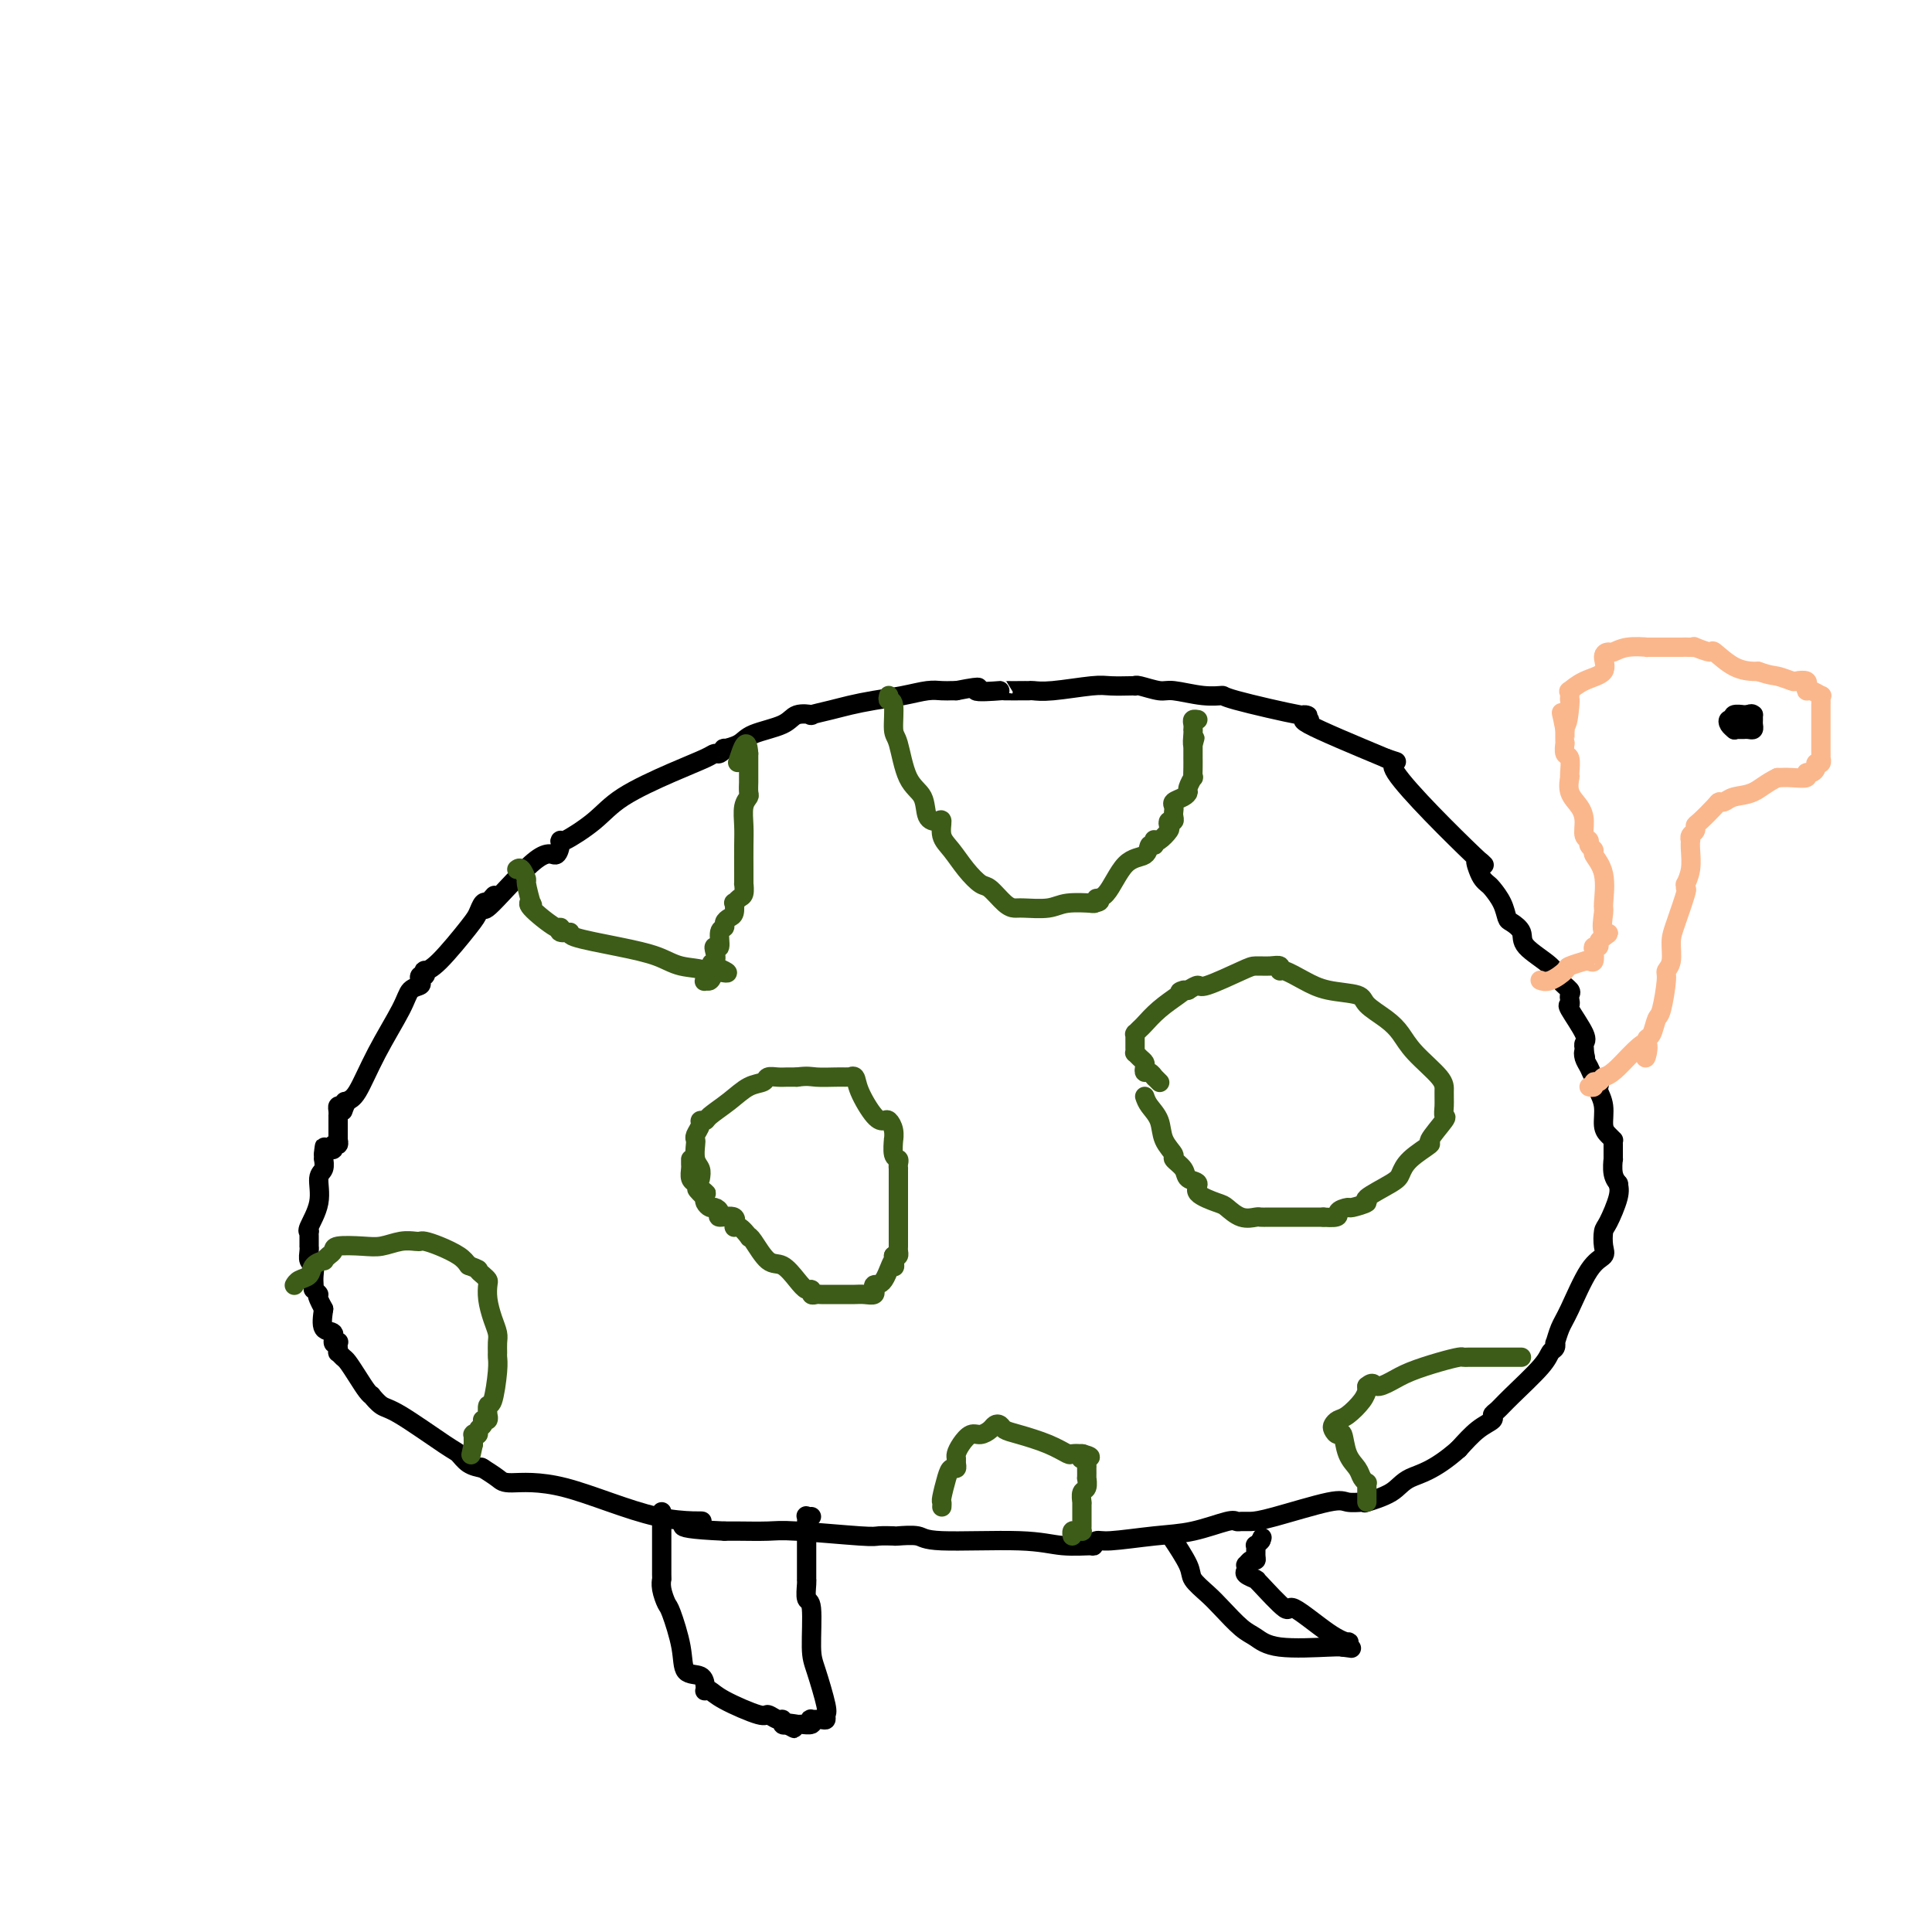 <svg viewBox='0 0 400 400' version='1.1' xmlns='http://www.w3.org/2000/svg' xmlns:xlink='http://www.w3.org/1999/xlink'><g fill='none' stroke='#000000' stroke-width='4' stroke-linecap='round' stroke-linejoin='round'><path d='M71,230c0.280,-0.797 0.560,-1.593 1,-2c0.440,-0.407 1.039,-0.424 2,-2c0.961,-1.576 2.282,-4.712 4,-8c1.718,-3.288 3.832,-6.727 5,-9c1.168,-2.273 1.388,-3.378 2,-4c0.612,-0.622 1.614,-0.759 2,-1c0.386,-0.241 0.154,-0.586 0,-1c-0.154,-0.414 -0.232,-0.897 0,-1c0.232,-0.103 0.773,0.173 1,0c0.227,-0.173 0.141,-0.794 0,-1c-0.141,-0.206 -0.336,0.004 0,0c0.336,-0.004 1.203,-0.222 3,-2c1.797,-1.778 4.523,-5.116 6,-7c1.477,-1.884 1.705,-2.315 2,-3c0.295,-0.685 0.656,-1.624 1,-2c0.344,-0.376 0.672,-0.188 1,0'/><path d='M101,187c2.545,-2.929 0.906,-1.250 0,0c-0.906,1.250 -1.080,2.071 1,0c2.080,-2.071 6.412,-7.035 9,-9c2.588,-1.965 3.430,-0.930 4,-1c0.570,-0.070 0.867,-1.245 1,-2c0.133,-0.755 0.101,-1.090 0,-1c-0.101,0.090 -0.273,0.606 1,0c1.273,-0.606 3.990,-2.334 6,-4c2.010,-1.666 3.312,-3.268 6,-5c2.688,-1.732 6.763,-3.592 10,-5c3.237,-1.408 5.635,-2.363 7,-3c1.365,-0.637 1.696,-0.958 2,-1c0.304,-0.042 0.581,0.193 1,0c0.419,-0.193 0.980,-0.814 1,-1c0.020,-0.186 -0.502,0.062 0,0c0.502,-0.062 2.027,-0.433 3,-1c0.973,-0.567 1.392,-1.328 3,-2c1.608,-0.672 4.404,-1.255 6,-2c1.596,-0.745 1.990,-1.653 3,-2c1.010,-0.347 2.635,-0.135 3,0c0.365,0.135 -0.529,0.191 0,0c0.529,-0.191 2.480,-0.629 4,-1c1.520,-0.371 2.609,-0.674 4,-1c1.391,-0.326 3.083,-0.676 5,-1c1.917,-0.324 4.058,-0.623 6,-1c1.942,-0.377 3.686,-0.833 5,-1c1.314,-0.167 2.200,-0.045 3,0c0.800,0.045 1.514,0.013 2,0c0.486,-0.013 0.743,-0.006 1,0'/><path d='M198,143c7.099,-1.392 3.845,-0.373 4,0c0.155,0.373 3.719,0.100 5,0c1.281,-0.100 0.278,-0.027 1,0c0.722,0.027 3.168,0.008 4,0c0.832,-0.008 0.050,-0.006 0,0c-0.050,0.006 0.631,0.016 1,0c0.369,-0.016 0.424,-0.057 1,0c0.576,0.057 1.671,0.211 4,0c2.329,-0.211 5.892,-0.788 8,-1c2.108,-0.212 2.761,-0.058 4,0c1.239,0.058 3.063,0.020 4,0c0.937,-0.020 0.986,-0.020 1,0c0.014,0.020 -0.006,0.062 0,0c0.006,-0.062 0.038,-0.227 1,0c0.962,0.227 2.855,0.846 4,1c1.145,0.154 1.542,-0.157 3,0c1.458,0.157 3.977,0.784 6,1c2.023,0.216 3.549,0.023 4,0c0.451,-0.023 -0.173,0.124 3,1c3.173,0.876 10.145,2.482 13,3c2.855,0.518 1.594,-0.052 1,0c-0.594,0.052 -0.520,0.725 0,1c0.520,0.275 1.486,0.151 1,0c-0.486,-0.151 -2.425,-0.329 0,1c2.425,1.329 9.212,4.164 16,7'/><path d='M287,157c4.759,1.668 -0.344,-0.660 2,3c2.344,3.660 12.134,13.310 16,17c3.866,3.690 1.808,1.421 1,1c-0.808,-0.421 -0.368,1.006 0,2c0.368,0.994 0.662,1.555 1,2c0.338,0.445 0.719,0.773 1,1c0.281,0.227 0.461,0.353 1,1c0.539,0.647 1.436,1.813 2,3c0.564,1.187 0.795,2.393 1,3c0.205,0.607 0.382,0.613 1,1c0.618,0.387 1.676,1.154 2,2c0.324,0.846 -0.085,1.771 1,3c1.085,1.229 3.664,2.763 5,4c1.336,1.237 1.431,2.178 2,3c0.569,0.822 1.614,1.526 2,2c0.386,0.474 0.115,0.718 0,1c-0.115,0.282 -0.073,0.600 0,1c0.073,0.400 0.177,0.881 0,1c-0.177,0.119 -0.636,-0.123 0,1c0.636,1.123 2.366,3.610 3,5c0.634,1.390 0.171,1.682 0,2c-0.171,0.318 -0.049,0.662 0,1c0.049,0.338 0.024,0.669 0,1'/><path d='M328,218c0.477,1.975 0.170,0.413 0,0c-0.170,-0.413 -0.203,0.323 0,1c0.203,0.677 0.642,1.293 1,2c0.358,0.707 0.636,1.504 1,2c0.364,0.496 0.815,0.693 1,1c0.185,0.307 0.105,0.726 0,1c-0.105,0.274 -0.235,0.403 0,1c0.235,0.597 0.833,1.662 1,3c0.167,1.338 -0.099,2.947 0,4c0.099,1.053 0.562,1.548 1,2c0.438,0.452 0.850,0.861 1,1c0.150,0.139 0.039,0.008 0,0c-0.039,-0.008 -0.007,0.107 0,1c0.007,0.893 -0.012,2.565 0,3c0.012,0.435 0.056,-0.367 0,0c-0.056,0.367 -0.211,1.902 0,3c0.211,1.098 0.788,1.757 1,2c0.212,0.243 0.061,0.069 0,0c-0.061,-0.069 -0.030,-0.035 0,0'/><path d='M335,245c0.197,0.742 0.395,1.483 0,3c-0.395,1.517 -1.381,3.808 -2,5c-0.619,1.192 -0.869,1.285 -1,2c-0.131,0.715 -0.143,2.052 0,3c0.143,0.948 0.441,1.505 0,2c-0.441,0.495 -1.621,0.927 -3,3c-1.379,2.073 -2.957,5.788 -4,8c-1.043,2.212 -1.551,2.920 -2,4c-0.449,1.080 -0.841,2.530 -1,3c-0.159,0.470 -0.087,-0.040 0,0c0.087,0.040 0.189,0.630 0,1c-0.189,0.370 -0.668,0.519 -1,1c-0.332,0.481 -0.518,1.294 -2,3c-1.482,1.706 -4.262,4.304 -6,6c-1.738,1.696 -2.435,2.490 -3,3c-0.565,0.510 -0.997,0.735 -1,1c-0.003,0.265 0.422,0.571 0,1c-0.422,0.429 -1.692,0.980 -3,2c-1.308,1.020 -2.654,2.510 -4,4'/><path d='M302,300c-5.198,4.613 -8.193,5.145 -10,6c-1.807,0.855 -2.428,2.034 -4,3c-1.572,0.966 -4.097,1.720 -5,2c-0.903,0.280 -0.184,0.085 0,0c0.184,-0.085 -0.167,-0.061 -1,0c-0.833,0.061 -2.149,0.160 -3,0c-0.851,-0.160 -1.236,-0.578 -4,0c-2.764,0.578 -7.905,2.153 -11,3c-3.095,0.847 -4.142,0.966 -5,1c-0.858,0.034 -1.526,-0.016 -2,0c-0.474,0.016 -0.753,0.099 -1,0c-0.247,-0.099 -0.461,-0.382 -2,0c-1.539,0.382 -4.403,1.427 -7,2c-2.597,0.573 -4.926,0.675 -8,1c-3.074,0.325 -6.894,0.873 -9,1c-2.106,0.127 -2.499,-0.166 -3,0c-0.501,0.166 -1.111,0.792 -1,1c0.111,0.208 0.944,-0.000 0,0c-0.944,0.000 -3.665,0.210 -6,0c-2.335,-0.210 -4.283,-0.841 -9,-1c-4.717,-0.159 -12.203,0.153 -16,0c-3.797,-0.153 -3.907,-0.772 -5,-1c-1.093,-0.228 -3.171,-0.065 -4,0c-0.829,0.065 -0.410,0.031 -1,0c-0.590,-0.031 -2.189,-0.061 -3,0c-0.811,0.061 -0.833,0.212 -4,0c-3.167,-0.212 -9.478,-0.789 -13,-1c-3.522,-0.211 -4.253,-0.057 -6,0c-1.747,0.057 -4.509,0.015 -6,0c-1.491,-0.015 -1.712,-0.004 -2,0c-0.288,0.004 -0.644,0.002 -1,0'/><path d='M150,317c-14.618,-0.641 -6.664,-1.743 -5,-2c1.664,-0.257 -2.963,0.330 -9,-1c-6.037,-1.330 -13.485,-4.577 -19,-6c-5.515,-1.423 -9.097,-1.020 -11,-1c-1.903,0.020 -2.128,-0.341 -3,-1c-0.872,-0.659 -2.392,-1.617 -3,-2c-0.608,-0.383 -0.304,-0.192 0,0'/><path d='M100,304c-1.067,-0.211 -2.134,-0.422 -3,-1c-0.866,-0.578 -1.532,-1.521 -2,-2c-0.468,-0.479 -0.738,-0.492 -3,-2c-2.262,-1.508 -6.517,-4.511 -9,-6c-2.483,-1.489 -3.193,-1.465 -4,-2c-0.807,-0.535 -1.712,-1.628 -2,-2c-0.288,-0.372 0.039,-0.022 0,0c-0.039,0.022 -0.445,-0.285 -1,-1c-0.555,-0.715 -1.259,-1.837 -2,-3c-0.741,-1.163 -1.519,-2.368 -2,-3c-0.481,-0.632 -0.665,-0.690 -1,-1c-0.335,-0.310 -0.822,-0.871 -1,-1c-0.178,-0.129 -0.046,0.175 0,0c0.046,-0.175 0.008,-0.830 0,-1c-0.008,-0.170 0.014,0.143 0,0c-0.014,-0.143 -0.064,-0.743 0,-1c0.064,-0.257 0.241,-0.171 0,0c-0.241,0.171 -0.900,0.427 -1,0c-0.100,-0.427 0.358,-1.538 0,-2c-0.358,-0.462 -1.531,-0.275 -2,-1c-0.469,-0.725 -0.235,-2.363 0,-4'/><path d='M67,271c-2.022,-3.710 -1.078,-2.986 -1,-3c0.078,-0.014 -0.710,-0.767 -1,-1c-0.290,-0.233 -0.081,0.055 0,0c0.081,-0.055 0.036,-0.452 0,-1c-0.036,-0.548 -0.062,-1.247 0,-2c0.062,-0.753 0.213,-1.560 0,-2c-0.213,-0.440 -0.789,-0.513 -1,-1c-0.211,-0.487 -0.056,-1.387 0,-2c0.056,-0.613 0.015,-0.939 0,-1c-0.015,-0.061 -0.003,0.141 0,0c0.003,-0.141 -0.001,-0.626 0,-1c0.001,-0.374 0.008,-0.636 0,-1c-0.008,-0.364 -0.031,-0.829 0,-1c0.031,-0.171 0.117,-0.047 0,0c-0.117,0.047 -0.438,0.019 0,-1c0.438,-1.019 1.634,-3.029 2,-5c0.366,-1.971 -0.098,-3.904 0,-5c0.098,-1.096 0.758,-1.356 1,-2c0.242,-0.644 0.065,-1.673 0,-2c-0.065,-0.327 -0.019,0.050 0,0c0.019,-0.050 0.009,-0.525 0,-1'/><path d='M67,239c0.421,-3.338 -0.027,-0.683 0,0c0.027,0.683 0.529,-0.605 1,-1c0.471,-0.395 0.911,0.104 1,0c0.089,-0.104 -0.172,-0.812 0,-1c0.172,-0.188 0.778,0.143 1,0c0.222,-0.143 0.059,-0.759 0,-1c-0.059,-0.241 -0.016,-0.107 0,0c0.016,0.107 0.004,0.187 0,0c-0.004,-0.187 -0.001,-0.641 0,-1c0.001,-0.359 0.000,-0.622 0,-1c-0.000,-0.378 -0.000,-0.871 0,-1c0.000,-0.129 0.000,0.106 0,0c-0.000,-0.106 -0.001,-0.554 0,-1c0.001,-0.446 0.003,-0.890 0,-1c-0.003,-0.110 -0.011,0.115 0,0c0.011,-0.115 0.041,-0.569 0,-1c-0.041,-0.431 -0.155,-0.837 0,-1c0.155,-0.163 0.577,-0.081 1,0'/><path d='M71,229c0.667,-1.667 0.333,-0.833 0,0'/></g>
<g fill='none' stroke='#3D5C18' stroke-width='4' stroke-linecap='round' stroke-linejoin='round'><path d='M145,244c0.113,-0.703 0.225,-1.406 0,-2c-0.225,-0.594 -0.788,-1.080 -1,-2c-0.212,-0.920 -0.072,-2.275 0,-3c0.072,-0.725 0.075,-0.821 0,-1c-0.075,-0.179 -0.230,-0.442 0,-1c0.230,-0.558 0.844,-1.412 1,-2c0.156,-0.588 -0.146,-0.911 0,-1c0.146,-0.089 0.740,0.054 1,0c0.260,-0.054 0.187,-0.305 1,-1c0.813,-0.695 2.511,-1.832 4,-3c1.489,-1.168 2.769,-2.365 4,-3c1.231,-0.635 2.413,-0.706 3,-1c0.587,-0.294 0.580,-0.811 1,-1c0.420,-0.189 1.267,-0.051 2,0c0.733,0.051 1.352,0.015 2,0c0.648,-0.015 1.324,-0.007 2,0'/><path d='M165,223c2.244,-0.309 2.854,-0.083 4,0c1.146,0.083 2.828,0.023 4,0c1.172,-0.023 1.834,-0.008 2,0c0.166,0.008 -0.165,0.009 0,0c0.165,-0.009 0.824,-0.027 1,0c0.176,0.027 -0.132,0.099 0,0c0.132,-0.099 0.704,-0.368 1,0c0.296,0.368 0.318,1.372 1,3c0.682,1.628 2.025,3.881 3,5c0.975,1.119 1.582,1.106 2,1c0.418,-0.106 0.647,-0.305 1,0c0.353,0.305 0.830,1.114 1,2c0.170,0.886 0.031,1.848 0,2c-0.031,0.152 0.044,-0.505 0,0c-0.044,0.505 -0.208,2.172 0,3c0.208,0.828 0.788,0.819 1,1c0.212,0.181 0.057,0.554 0,1c-0.057,0.446 -0.015,0.965 0,1c0.015,0.035 0.004,-0.416 0,0c-0.004,0.416 -0.001,1.698 0,3c0.001,1.302 0.000,2.625 0,4c-0.000,1.375 0.001,2.803 0,4c-0.001,1.197 -0.003,2.163 0,3c0.003,0.837 0.011,1.544 0,2c-0.011,0.456 -0.041,0.661 0,1c0.041,0.339 0.155,0.811 0,1c-0.155,0.189 -0.577,0.094 -1,0'/><path d='M185,260c0.243,4.327 0.352,1.144 0,1c-0.352,-0.144 -1.165,2.750 -2,4c-0.835,1.250 -1.694,0.857 -2,1c-0.306,0.143 -0.060,0.823 0,1c0.060,0.177 -0.066,-0.149 0,0c0.066,0.149 0.324,0.772 0,1c-0.324,0.228 -1.228,0.061 -2,0c-0.772,-0.061 -1.411,-0.017 -2,0c-0.589,0.017 -1.128,0.006 -2,0c-0.872,-0.006 -2.075,-0.006 -3,0c-0.925,0.006 -1.571,0.017 -2,0c-0.429,-0.017 -0.642,-0.062 -1,0c-0.358,0.062 -0.861,0.230 -1,0c-0.139,-0.230 0.088,-0.856 0,-1c-0.088,-0.144 -0.489,0.196 -1,0c-0.511,-0.196 -1.132,-0.929 -2,-2c-0.868,-1.071 -1.982,-2.481 -3,-3c-1.018,-0.519 -1.939,-0.147 -3,-1c-1.061,-0.853 -2.261,-2.930 -3,-4c-0.739,-1.070 -1.018,-1.132 -1,-1c0.018,0.132 0.333,0.456 0,0c-0.333,-0.456 -1.314,-1.694 -2,-2c-0.686,-0.306 -1.077,0.320 -1,0c0.077,-0.320 0.620,-1.588 0,-2c-0.620,-0.412 -2.405,0.030 -3,0c-0.595,-0.030 -0.002,-0.533 0,-1c0.002,-0.467 -0.587,-0.898 -1,-1c-0.413,-0.102 -0.650,0.126 -1,0c-0.350,-0.126 -0.814,-0.608 -1,-1c-0.186,-0.392 -0.093,-0.696 0,-1'/><path d='M146,248c-3.509,-3.274 -0.783,-1.458 0,-1c0.783,0.458 -0.379,-0.440 -1,-1c-0.621,-0.560 -0.702,-0.781 -1,-1c-0.298,-0.219 -0.812,-0.437 -1,-1c-0.188,-0.563 -0.050,-1.470 0,-2c0.050,-0.530 0.014,-0.681 0,-1c-0.014,-0.319 -0.004,-0.805 0,-1c0.004,-0.195 0.002,-0.097 0,0'/><path d='M237,227c0.209,0.604 0.418,1.208 1,2c0.582,0.792 1.536,1.773 2,3c0.464,1.227 0.437,2.700 1,4c0.563,1.300 1.714,2.428 2,3c0.286,0.572 -0.295,0.590 0,1c0.295,0.410 1.466,1.213 2,2c0.534,0.787 0.432,1.557 1,2c0.568,0.443 1.807,0.557 2,1c0.193,0.443 -0.659,1.215 0,2c0.659,0.785 2.831,1.583 4,2c1.169,0.417 1.337,0.451 2,1c0.663,0.549 1.822,1.611 3,2c1.178,0.389 2.375,0.104 3,0c0.625,-0.104 0.678,-0.028 1,0c0.322,0.028 0.911,0.007 2,0c1.089,-0.007 2.676,-0.002 3,0c0.324,0.002 -0.614,0.001 0,0c0.614,-0.001 2.781,-0.000 4,0c1.219,0.000 1.491,0.000 2,0c0.509,-0.000 1.254,-0.000 2,0'/><path d='M274,252c3.963,0.302 2.872,-0.442 3,-1c0.128,-0.558 1.477,-0.930 2,-1c0.523,-0.070 0.220,0.162 1,0c0.780,-0.162 2.643,-0.717 3,-1c0.357,-0.283 -0.792,-0.294 0,-1c0.792,-0.706 3.526,-2.108 5,-3c1.474,-0.892 1.688,-1.273 2,-2c0.312,-0.727 0.721,-1.801 2,-3c1.279,-1.199 3.429,-2.522 4,-3c0.571,-0.478 -0.436,-0.109 0,-1c0.436,-0.891 2.313,-3.041 3,-4c0.687,-0.959 0.182,-0.728 0,-1c-0.182,-0.272 -0.040,-1.049 0,-2c0.040,-0.951 -0.021,-2.078 0,-3c0.021,-0.922 0.125,-1.640 -1,-3c-1.125,-1.360 -3.477,-3.362 -5,-5c-1.523,-1.638 -2.216,-2.910 -3,-4c-0.784,-1.090 -1.657,-1.996 -3,-3c-1.343,-1.004 -3.155,-2.105 -4,-3c-0.845,-0.895 -0.724,-1.584 -2,-2c-1.276,-0.416 -3.948,-0.560 -6,-1c-2.052,-0.440 -3.483,-1.176 -5,-2c-1.517,-0.824 -3.120,-1.738 -4,-2c-0.880,-0.262 -1.035,0.127 -1,0c0.035,-0.127 0.262,-0.769 0,-1c-0.262,-0.231 -1.011,-0.052 -2,0c-0.989,0.052 -2.218,-0.022 -3,0c-0.782,0.022 -1.117,0.140 -3,1c-1.883,0.860 -5.315,2.462 -7,3c-1.685,0.538 -1.624,0.011 -2,0c-0.376,-0.011 -1.188,0.495 -2,1'/><path d='M246,205c-2.849,0.749 -1.470,0.123 -1,0c0.470,-0.123 0.031,0.258 -1,1c-1.031,0.742 -2.655,1.845 -4,3c-1.345,1.155 -2.413,2.361 -3,3c-0.587,0.639 -0.693,0.710 -1,1c-0.307,0.290 -0.814,0.800 -1,1c-0.186,0.200 -0.050,0.091 0,0c0.050,-0.091 0.013,-0.165 0,0c-0.013,0.165 -0.003,0.570 0,1c0.003,0.430 0.000,0.885 0,1c-0.000,0.115 0.003,-0.110 0,0c-0.003,0.110 -0.011,0.554 0,1c0.011,0.446 0.042,0.893 0,1c-0.042,0.107 -0.155,-0.125 0,0c0.155,0.125 0.580,0.607 1,1c0.420,0.393 0.834,0.698 1,1c0.166,0.302 0.083,0.603 0,1c-0.083,0.397 -0.167,0.890 0,1c0.167,0.110 0.584,-0.163 1,0c0.416,0.163 0.830,0.762 1,1c0.170,0.238 0.097,0.115 0,0c-0.097,-0.115 -0.218,-0.223 0,0c0.218,0.223 0.777,0.778 1,1c0.223,0.222 0.112,0.111 0,0'/><path d='M184,144c-0.119,0.450 -0.237,0.900 0,1c0.237,0.100 0.831,-0.152 1,1c0.169,1.152 -0.086,3.706 0,5c0.086,1.294 0.513,1.328 1,3c0.487,1.672 1.035,4.981 2,7c0.965,2.019 2.348,2.746 3,4c0.652,1.254 0.572,3.034 1,4c0.428,0.966 1.363,1.118 2,1c0.637,-0.118 0.976,-0.508 1,0c0.024,0.508 -0.265,1.913 0,3c0.265,1.087 1.086,1.857 2,3c0.914,1.143 1.922,2.660 3,4c1.078,1.340 2.225,2.502 3,3c0.775,0.498 1.176,0.331 2,1c0.824,0.669 2.069,2.176 3,3c0.931,0.824 1.546,0.967 2,1c0.454,0.033 0.746,-0.044 2,0c1.254,0.044 3.470,0.208 5,0c1.530,-0.208 2.373,-0.787 4,-1c1.627,-0.213 4.036,-0.061 5,0c0.964,0.061 0.482,0.030 0,0'/><path d='M226,187c2.938,-0.257 1.284,-0.900 1,-1c-0.284,-0.100 0.803,0.342 2,-1c1.197,-1.342 2.503,-4.468 4,-6c1.497,-1.532 3.185,-1.469 4,-2c0.815,-0.531 0.756,-1.657 1,-2c0.244,-0.343 0.791,0.097 1,0c0.209,-0.097 0.081,-0.733 0,-1c-0.081,-0.267 -0.114,-0.167 0,0c0.114,0.167 0.374,0.399 1,0c0.626,-0.399 1.618,-1.430 2,-2c0.382,-0.570 0.155,-0.677 0,-1c-0.155,-0.323 -0.237,-0.860 0,-1c0.237,-0.140 0.794,0.117 1,0c0.206,-0.117 0.062,-0.609 0,-1c-0.062,-0.391 -0.041,-0.683 0,-1c0.041,-0.317 0.101,-0.661 0,-1c-0.101,-0.339 -0.363,-0.673 0,-1c0.363,-0.327 1.351,-0.646 2,-1c0.649,-0.354 0.958,-0.741 1,-1c0.042,-0.259 -0.185,-0.389 0,-1c0.185,-0.611 0.782,-1.704 1,-2c0.218,-0.296 0.059,0.206 0,0c-0.059,-0.206 -0.016,-1.119 0,-2c0.016,-0.881 0.004,-1.731 0,-2c-0.004,-0.269 -0.001,0.043 0,0c0.001,-0.043 0.000,-0.441 0,-1c-0.000,-0.559 -0.000,-1.280 0,-2'/><path d='M247,154c0.774,-2.680 0.208,-0.381 0,0c-0.208,0.381 -0.057,-1.155 0,-2c0.057,-0.845 0.019,-0.997 0,-1c-0.019,-0.003 -0.019,0.143 0,0c0.019,-0.143 0.057,-0.574 0,-1c-0.057,-0.426 -0.208,-0.845 0,-1c0.208,-0.155 0.774,-0.044 1,0c0.226,0.044 0.113,0.022 0,0'/><path d='M61,266c-0.056,0.097 -0.112,0.194 0,0c0.112,-0.194 0.394,-0.678 1,-1c0.606,-0.322 1.538,-0.482 2,-1c0.462,-0.518 0.453,-1.396 1,-2c0.547,-0.604 1.649,-0.936 2,-1c0.351,-0.064 -0.048,0.140 0,0c0.048,-0.140 0.543,-0.625 1,-1c0.457,-0.375 0.877,-0.640 1,-1c0.123,-0.360 -0.051,-0.814 1,-1c1.051,-0.186 3.329,-0.102 5,0c1.671,0.102 2.737,0.223 4,0c1.263,-0.223 2.724,-0.790 4,-1c1.276,-0.210 2.365,-0.065 3,0c0.635,0.065 0.814,0.048 1,0c0.186,-0.048 0.380,-0.126 1,0c0.620,0.126 1.667,0.457 3,1c1.333,0.543 2.952,1.298 4,2c1.048,0.702 1.524,1.351 2,2'/><path d='M97,262c2.574,0.954 2.010,0.838 2,1c-0.010,0.162 0.536,0.602 1,1c0.464,0.398 0.846,0.754 1,1c0.154,0.246 0.080,0.383 0,1c-0.080,0.617 -0.165,1.713 0,3c0.165,1.287 0.580,2.764 1,4c0.420,1.236 0.845,2.231 1,3c0.155,0.769 0.039,1.310 0,2c-0.039,0.690 -0.000,1.528 0,2c0.000,0.472 -0.038,0.579 0,1c0.038,0.421 0.154,1.157 0,3c-0.154,1.843 -0.577,4.794 -1,6c-0.423,1.206 -0.844,0.667 -1,1c-0.156,0.333 -0.046,1.539 0,2c0.046,0.461 0.026,0.176 0,0c-0.026,-0.176 -0.060,-0.244 0,0c0.060,0.244 0.213,0.801 0,1c-0.213,0.199 -0.793,0.042 -1,0c-0.207,-0.042 -0.040,0.031 0,0c0.040,-0.031 -0.046,-0.166 0,0c0.046,0.166 0.222,0.633 0,1c-0.222,0.367 -0.844,0.633 -1,1c-0.156,0.367 0.154,0.836 0,1c-0.154,0.164 -0.773,0.023 -1,0c-0.227,-0.023 -0.061,0.071 0,0c0.061,-0.071 0.017,-0.306 0,0c-0.017,0.306 -0.009,1.153 0,2'/><path d='M98,299c-0.833,3.833 -0.417,1.917 0,0'/><path d='M283,311c-0.002,-0.228 -0.004,-0.456 0,-1c0.004,-0.544 0.013,-1.405 0,-2c-0.013,-0.595 -0.049,-0.923 0,-1c0.049,-0.077 0.182,0.097 0,0c-0.182,-0.097 -0.678,-0.466 -1,-1c-0.322,-0.534 -0.468,-1.232 -1,-2c-0.532,-0.768 -1.450,-1.606 -2,-3c-0.550,-1.394 -0.733,-3.344 -1,-4c-0.267,-0.656 -0.617,-0.019 -1,0c-0.383,0.019 -0.800,-0.578 -1,-1c-0.200,-0.422 -0.183,-0.667 0,-1c0.183,-0.333 0.532,-0.755 1,-1c0.468,-0.245 1.053,-0.315 2,-1c0.947,-0.685 2.254,-1.987 3,-3c0.746,-1.013 0.932,-1.738 1,-2c0.068,-0.262 0.018,-0.060 0,0c-0.018,0.060 -0.005,-0.022 0,0c0.005,0.022 0.001,0.149 0,0c-0.001,-0.149 -0.001,-0.575 0,-1'/><path d='M283,287c1.397,-1.202 1.390,-0.207 2,0c0.610,0.207 1.837,-0.375 3,-1c1.163,-0.625 2.261,-1.292 4,-2c1.739,-0.708 4.117,-1.458 6,-2c1.883,-0.542 3.270,-0.877 4,-1c0.730,-0.123 0.804,-0.033 1,0c0.196,0.033 0.514,0.009 1,0c0.486,-0.009 1.139,-0.002 2,0c0.861,0.002 1.929,0.001 3,0c1.071,-0.001 2.143,-0.000 3,0c0.857,0.000 1.498,0.000 2,0c0.502,-0.000 0.867,-0.000 1,0c0.133,0.000 0.036,0.000 0,0c-0.036,-0.000 -0.010,-0.000 0,0c0.010,0.000 0.005,0.000 0,0'/><path d='M107,180c0.302,-0.229 0.604,-0.457 1,0c0.396,0.457 0.886,1.600 1,2c0.114,0.400 -0.148,0.056 0,1c0.148,0.944 0.706,3.176 1,4c0.294,0.824 0.325,0.239 0,0c-0.325,-0.239 -1.007,-0.131 0,1c1.007,1.131 3.702,3.286 5,4c1.298,0.714 1.198,-0.013 1,0c-0.198,0.013 -0.493,0.766 0,1c0.493,0.234 1.774,-0.049 2,0c0.226,0.049 -0.604,0.432 1,1c1.604,0.568 5.642,1.323 9,2c3.358,0.677 6.038,1.277 8,2c1.962,0.723 3.208,1.568 5,2c1.792,0.432 4.129,0.450 5,1c0.871,0.550 0.275,1.632 0,2c-0.275,0.368 -0.228,0.022 0,0c0.228,-0.022 0.637,0.279 1,0c0.363,-0.279 0.682,-1.140 1,-2'/><path d='M148,201c5.106,1.199 1.372,-0.303 0,-1c-1.372,-0.697 -0.383,-0.590 0,-1c0.383,-0.410 0.159,-1.339 0,-2c-0.159,-0.661 -0.254,-1.056 0,-1c0.254,0.056 0.855,0.562 1,0c0.145,-0.562 -0.168,-2.191 0,-3c0.168,-0.809 0.816,-0.799 1,-1c0.184,-0.201 -0.095,-0.613 0,-1c0.095,-0.387 0.564,-0.748 1,-1c0.436,-0.252 0.839,-0.395 1,-1c0.161,-0.605 0.082,-1.673 0,-2c-0.082,-0.327 -0.166,0.086 0,0c0.166,-0.086 0.580,-0.671 1,-1c0.420,-0.329 0.844,-0.401 1,-1c0.156,-0.599 0.042,-1.723 0,-2c-0.042,-0.277 -0.012,0.295 0,0c0.012,-0.295 0.007,-1.455 0,-3c-0.007,-1.545 -0.016,-3.473 0,-5c0.016,-1.527 0.057,-2.651 0,-4c-0.057,-1.349 -0.211,-2.923 0,-4c0.211,-1.077 0.789,-1.658 1,-2c0.211,-0.342 0.057,-0.446 0,-1c-0.057,-0.554 -0.015,-1.559 0,-2c0.015,-0.441 0.004,-0.317 0,-1c-0.004,-0.683 -0.001,-2.173 0,-3c0.001,-0.827 0.000,-0.992 0,-1c-0.000,-0.008 -0.000,0.141 0,0c0.000,-0.141 0.000,-0.570 0,-1'/><path d='M155,156c-0.289,-4.289 -1.511,-0.511 -2,1c-0.489,1.511 -0.244,0.756 0,0'/><path d='M195,312c0.024,-0.414 0.049,-0.828 0,-1c-0.049,-0.172 -0.171,-0.102 0,-1c0.171,-0.898 0.634,-2.766 1,-4c0.366,-1.234 0.633,-1.836 1,-2c0.367,-0.164 0.832,0.108 1,0c0.168,-0.108 0.037,-0.597 0,-1c-0.037,-0.403 0.020,-0.720 0,-1c-0.020,-0.280 -0.118,-0.523 0,-1c0.118,-0.477 0.451,-1.189 1,-2c0.549,-0.811 1.313,-1.721 2,-2c0.687,-0.279 1.296,0.072 2,0c0.704,-0.072 1.501,-0.567 2,-1c0.499,-0.433 0.699,-0.804 1,-1c0.301,-0.196 0.704,-0.217 1,0c0.296,0.217 0.484,0.671 1,1c0.516,0.329 1.361,0.533 3,1c1.639,0.467 4.072,1.197 6,2c1.928,0.803 3.352,1.679 4,2c0.648,0.321 0.521,0.086 1,0c0.479,-0.086 1.566,-0.025 2,0c0.434,0.025 0.217,0.012 0,0'/><path d='M224,301c3.497,0.842 0.741,0.948 0,1c-0.741,0.052 0.533,0.050 1,0c0.467,-0.050 0.125,-0.149 0,0c-0.125,0.149 -0.034,0.546 0,1c0.034,0.454 0.010,0.966 0,1c-0.010,0.034 -0.006,-0.410 0,0c0.006,0.410 0.016,1.672 0,2c-0.016,0.328 -0.057,-0.280 0,0c0.057,0.280 0.211,1.448 0,2c-0.211,0.552 -0.789,0.489 -1,1c-0.211,0.511 -0.057,1.595 0,2c0.057,0.405 0.015,0.131 0,0c-0.015,-0.131 -0.004,-0.120 0,0c0.004,0.120 0.001,0.347 0,1c-0.001,0.653 0.001,1.730 0,2c-0.001,0.270 -0.003,-0.267 0,0c0.003,0.267 0.011,1.339 0,2c-0.011,0.661 -0.041,0.913 0,1c0.041,0.087 0.155,0.010 0,0c-0.155,-0.010 -0.578,0.049 -1,0c-0.422,-0.049 -0.845,-0.205 -1,0c-0.155,0.205 -0.044,0.773 0,1c0.044,0.227 0.022,0.114 0,0'/></g>
<g fill='none' stroke='#FBB78C' stroke-width='4' stroke-linecap='round' stroke-linejoin='round'><path d='M319,203c0.037,0.015 0.073,0.029 0,0c-0.073,-0.029 -0.257,-0.103 0,0c0.257,0.103 0.954,0.381 2,0c1.046,-0.381 2.441,-1.423 3,-2c0.559,-0.577 0.283,-0.689 1,-1c0.717,-0.311 2.427,-0.822 3,-1c0.573,-0.178 0.009,-0.024 0,0c-0.009,0.024 0.537,-0.084 1,0c0.463,0.084 0.841,0.359 1,0c0.159,-0.359 0.098,-1.353 0,-2c-0.098,-0.647 -0.232,-0.947 0,-1c0.232,-0.053 0.832,0.139 1,0c0.168,-0.139 -0.095,-0.611 0,-1c0.095,-0.389 0.547,-0.694 1,-1'/><path d='M332,194c2.009,-1.387 0.530,-0.354 0,-1c-0.530,-0.646 -0.113,-2.971 0,-4c0.113,-1.029 -0.079,-0.762 0,-2c0.079,-1.238 0.429,-3.981 0,-6c-0.429,-2.019 -1.635,-3.313 -2,-4c-0.365,-0.687 0.113,-0.767 0,-1c-0.113,-0.233 -0.817,-0.618 -1,-1c-0.183,-0.382 0.154,-0.762 0,-1c-0.154,-0.238 -0.798,-0.334 -1,-1c-0.202,-0.666 0.037,-1.902 0,-3c-0.037,-1.098 -0.350,-2.059 -1,-3c-0.650,-0.941 -1.639,-1.861 -2,-3c-0.361,-1.139 -0.096,-2.498 0,-3c0.096,-0.502 0.022,-0.146 0,0c-0.022,0.146 0.008,0.084 0,0c-0.008,-0.084 -0.055,-0.190 0,-1c0.055,-0.810 0.211,-2.325 0,-3c-0.211,-0.675 -0.789,-0.511 -1,-1c-0.211,-0.489 -0.057,-1.633 0,-2c0.057,-0.367 0.015,0.043 0,0c-0.015,-0.043 -0.004,-0.537 0,-1c0.004,-0.463 0.001,-0.894 0,-1c-0.001,-0.106 -0.000,0.113 0,0c0.000,-0.113 0.000,-0.556 0,-1'/><path d='M324,151c-1.298,-6.649 -0.543,-1.772 0,-1c0.543,0.772 0.876,-2.562 1,-4c0.124,-1.438 0.041,-0.980 0,-1c-0.041,-0.020 -0.038,-0.518 0,-1c0.038,-0.482 0.111,-0.948 0,-1c-0.111,-0.052 -0.405,0.312 0,0c0.405,-0.312 1.508,-1.298 3,-2c1.492,-0.702 3.374,-1.120 4,-2c0.626,-0.880 -0.002,-2.222 0,-3c0.002,-0.778 0.634,-0.993 1,-1c0.366,-0.007 0.466,0.194 1,0c0.534,-0.194 1.501,-0.784 3,-1c1.499,-0.216 3.529,-0.058 4,0c0.471,0.058 -0.616,0.015 0,0c0.616,-0.015 2.934,-0.004 4,0c1.066,0.004 0.880,0.001 1,0c0.120,-0.001 0.544,0.000 1,0c0.456,-0.000 0.942,-0.001 1,0c0.058,0.001 -0.313,0.005 0,0c0.313,-0.005 1.310,-0.018 2,0c0.690,0.018 1.072,0.068 1,0c-0.072,-0.068 -0.597,-0.253 0,0c0.597,0.253 2.318,0.943 3,1c0.682,0.057 0.327,-0.521 1,0c0.673,0.521 2.373,2.140 4,3c1.627,0.860 3.179,0.960 4,1c0.821,0.040 0.910,0.020 1,0'/><path d='M364,139c2.743,0.941 3.099,0.792 4,1c0.901,0.208 2.347,0.773 3,1c0.653,0.227 0.514,0.118 1,0c0.486,-0.118 1.596,-0.243 2,0c0.404,0.243 0.102,0.854 0,1c-0.102,0.146 -0.003,-0.172 0,0c0.003,0.172 -0.090,0.834 0,1c0.090,0.166 0.364,-0.163 1,0c0.636,0.163 1.635,0.817 2,1c0.365,0.183 0.098,-0.107 0,0c-0.098,0.107 -0.026,0.609 0,1c0.026,0.391 0.007,0.670 0,1c-0.007,0.330 -0.002,0.710 0,1c0.002,0.290 0.001,0.488 0,1c-0.001,0.512 -0.000,1.337 0,2c0.000,0.663 0.001,1.162 0,2c-0.001,0.838 -0.004,2.014 0,3c0.004,0.986 0.016,1.784 0,2c-0.016,0.216 -0.059,-0.148 0,0c0.059,0.148 0.222,0.809 0,1c-0.222,0.191 -0.828,-0.089 -1,0c-0.172,0.089 0.089,0.546 0,1c-0.089,0.454 -0.526,0.906 -1,1c-0.474,0.094 -0.983,-0.171 -1,0c-0.017,0.171 0.457,0.777 0,1c-0.457,0.223 -1.845,0.064 -3,0c-1.155,-0.064 -2.078,-0.032 -3,0'/><path d='M368,161c-2.311,1.099 -3.587,2.348 -5,3c-1.413,0.652 -2.963,0.707 -4,1c-1.037,0.293 -1.560,0.824 -2,1c-0.440,0.176 -0.796,-0.002 -1,0c-0.204,0.002 -0.254,0.185 -1,1c-0.746,0.815 -2.186,2.261 -3,3c-0.814,0.739 -1.003,0.771 -1,1c0.003,0.229 0.197,0.654 0,1c-0.197,0.346 -0.784,0.612 -1,1c-0.216,0.388 -0.062,0.896 0,1c0.062,0.104 0.031,-0.198 0,0c-0.031,0.198 -0.061,0.894 0,2c0.061,1.106 0.214,2.620 0,4c-0.214,1.380 -0.796,2.624 -1,3c-0.204,0.376 -0.031,-0.116 0,0c0.031,0.116 -0.082,0.839 0,1c0.082,0.161 0.358,-0.241 0,1c-0.358,1.241 -1.349,4.124 -2,6c-0.651,1.876 -0.962,2.745 -1,4c-0.038,1.255 0.197,2.898 0,4c-0.197,1.102 -0.826,1.665 -1,2c-0.174,0.335 0.107,0.443 0,2c-0.107,1.557 -0.603,4.564 -1,6c-0.397,1.436 -0.694,1.303 -1,2c-0.306,0.697 -0.621,2.226 -1,3c-0.379,0.774 -0.823,0.793 -1,1c-0.177,0.207 -0.089,0.604 0,1'/><path d='M341,216c-1.074,6.377 0.742,0.818 0,0c-0.742,-0.818 -4.040,3.105 -6,5c-1.960,1.895 -2.581,1.762 -3,2c-0.419,0.238 -0.634,0.848 -1,1c-0.366,0.152 -0.882,-0.155 -1,0c-0.118,0.155 0.160,0.773 0,1c-0.160,0.227 -0.760,0.065 -1,0c-0.240,-0.065 -0.120,-0.032 0,0'/></g>
<g fill='none' stroke='#000000' stroke-width='4' stroke-linecap='round' stroke-linejoin='round'><path d='M359,151c0.000,0.000 0.100,0.100 0.1,0.1'/><path d='M359,151c0.104,0.081 0.208,0.161 0,0c-0.208,-0.161 -0.727,-0.565 -1,-1c-0.273,-0.435 -0.298,-0.901 0,-1c0.298,-0.099 0.920,0.170 1,0c0.080,-0.170 -0.381,-0.777 0,-1c0.381,-0.223 1.602,-0.060 2,0c0.398,0.060 -0.029,0.017 0,0c0.029,-0.017 0.515,-0.009 1,0'/><path d='M362,148c0.691,-0.451 0.918,-0.079 1,0c0.082,0.079 0.019,-0.137 0,0c-0.019,0.137 0.005,0.625 0,1c-0.005,0.375 -0.039,0.636 0,1c0.039,0.364 0.150,0.829 0,1c-0.150,0.171 -0.562,0.046 -1,0c-0.438,-0.046 -0.901,-0.012 -1,0c-0.099,0.012 0.166,0.003 0,0c-0.166,-0.003 -0.762,-0.001 -1,0c-0.238,0.001 -0.119,0.000 0,0'/><path d='M243,319c-0.024,-0.036 -0.047,-0.071 0,0c0.047,0.071 0.165,0.249 0,0c-0.165,-0.249 -0.615,-0.924 0,0c0.615,0.924 2.293,3.449 3,5c0.707,1.551 0.443,2.130 1,3c0.557,0.870 1.934,2.030 3,3c1.066,0.970 1.819,1.748 3,3c1.181,1.252 2.789,2.976 4,4c1.211,1.024 2.026,1.347 3,2c0.974,0.653 2.108,1.637 5,2c2.892,0.363 7.540,0.104 10,0c2.460,-0.104 2.730,-0.052 3,0'/><path d='M278,341c3.021,0.373 1.572,0.304 1,0c-0.572,-0.304 -0.268,-0.843 0,-1c0.268,-0.157 0.499,0.070 0,0c-0.499,-0.070 -1.728,-0.436 -4,-2c-2.272,-1.564 -5.588,-4.327 -7,-5c-1.412,-0.673 -0.922,0.745 -2,0c-1.078,-0.745 -3.725,-3.652 -5,-5c-1.275,-1.348 -1.179,-1.136 -1,-1c0.179,0.136 0.439,0.195 0,0c-0.439,-0.195 -1.579,-0.645 -2,-1c-0.421,-0.355 -0.123,-0.617 0,-1c0.123,-0.383 0.071,-0.889 0,-1c-0.071,-0.111 -0.162,0.173 0,0c0.162,-0.173 0.578,-0.802 1,-1c0.422,-0.198 0.849,0.034 1,0c0.151,-0.034 0.027,-0.335 0,-1c-0.027,-0.665 0.044,-1.694 0,-2c-0.044,-0.306 -0.204,0.110 0,0c0.204,-0.110 0.773,-0.746 1,-1c0.227,-0.254 0.114,-0.127 0,0'/><path d='M261,319c0.500,-1.167 0.250,-0.583 0,0'/><path d='M137,313c0.000,0.663 0.000,1.325 0,2c-0.000,0.675 -0.001,1.362 0,2c0.001,0.638 0.004,1.225 0,3c-0.004,1.775 -0.013,4.736 0,6c0.013,1.264 0.049,0.829 0,1c-0.049,0.171 -0.184,0.946 0,2c0.184,1.054 0.687,2.386 1,3c0.313,0.614 0.438,0.511 1,2c0.562,1.489 1.562,4.571 2,7c0.438,2.429 0.313,4.206 1,5c0.687,0.794 2.187,0.604 3,1c0.813,0.396 0.941,1.379 1,2c0.059,0.621 0.051,0.882 0,1c-0.051,0.118 -0.145,0.093 0,0c0.145,-0.093 0.529,-0.256 1,0c0.471,0.256 1.030,0.929 3,2c1.970,1.071 5.350,2.539 7,3c1.650,0.461 1.569,-0.087 2,0c0.431,0.087 1.373,0.807 2,1c0.627,0.193 0.938,-0.140 1,0c0.062,0.140 -0.125,0.754 0,1c0.125,0.246 0.563,0.123 1,0'/><path d='M163,357c3.135,1.701 0.473,0.452 0,0c-0.473,-0.452 1.245,-0.107 2,0c0.755,0.107 0.549,-0.024 1,0c0.451,0.024 1.561,0.204 2,0c0.439,-0.204 0.208,-0.790 0,-1c-0.208,-0.210 -0.394,-0.043 0,0c0.394,0.043 1.367,-0.036 2,0c0.633,0.036 0.926,0.188 1,0c0.074,-0.188 -0.070,-0.717 0,-1c0.070,-0.283 0.355,-0.322 0,-2c-0.355,-1.678 -1.349,-4.996 -2,-7c-0.651,-2.004 -0.959,-2.695 -1,-5c-0.041,-2.305 0.185,-6.223 0,-8c-0.185,-1.777 -0.782,-1.411 -1,-2c-0.218,-0.589 -0.058,-2.132 0,-3c0.058,-0.868 0.016,-1.061 0,-1c-0.016,0.061 -0.004,0.377 0,0c0.004,-0.377 0.000,-1.446 0,-3c-0.000,-1.554 0.004,-3.593 0,-5c-0.004,-1.407 -0.015,-2.181 0,-3c0.015,-0.819 0.056,-1.683 0,-2c-0.056,-0.317 -0.207,-0.085 0,0c0.207,0.085 0.774,0.024 1,0c0.226,-0.024 0.113,-0.012 0,0'/></g>
</svg>